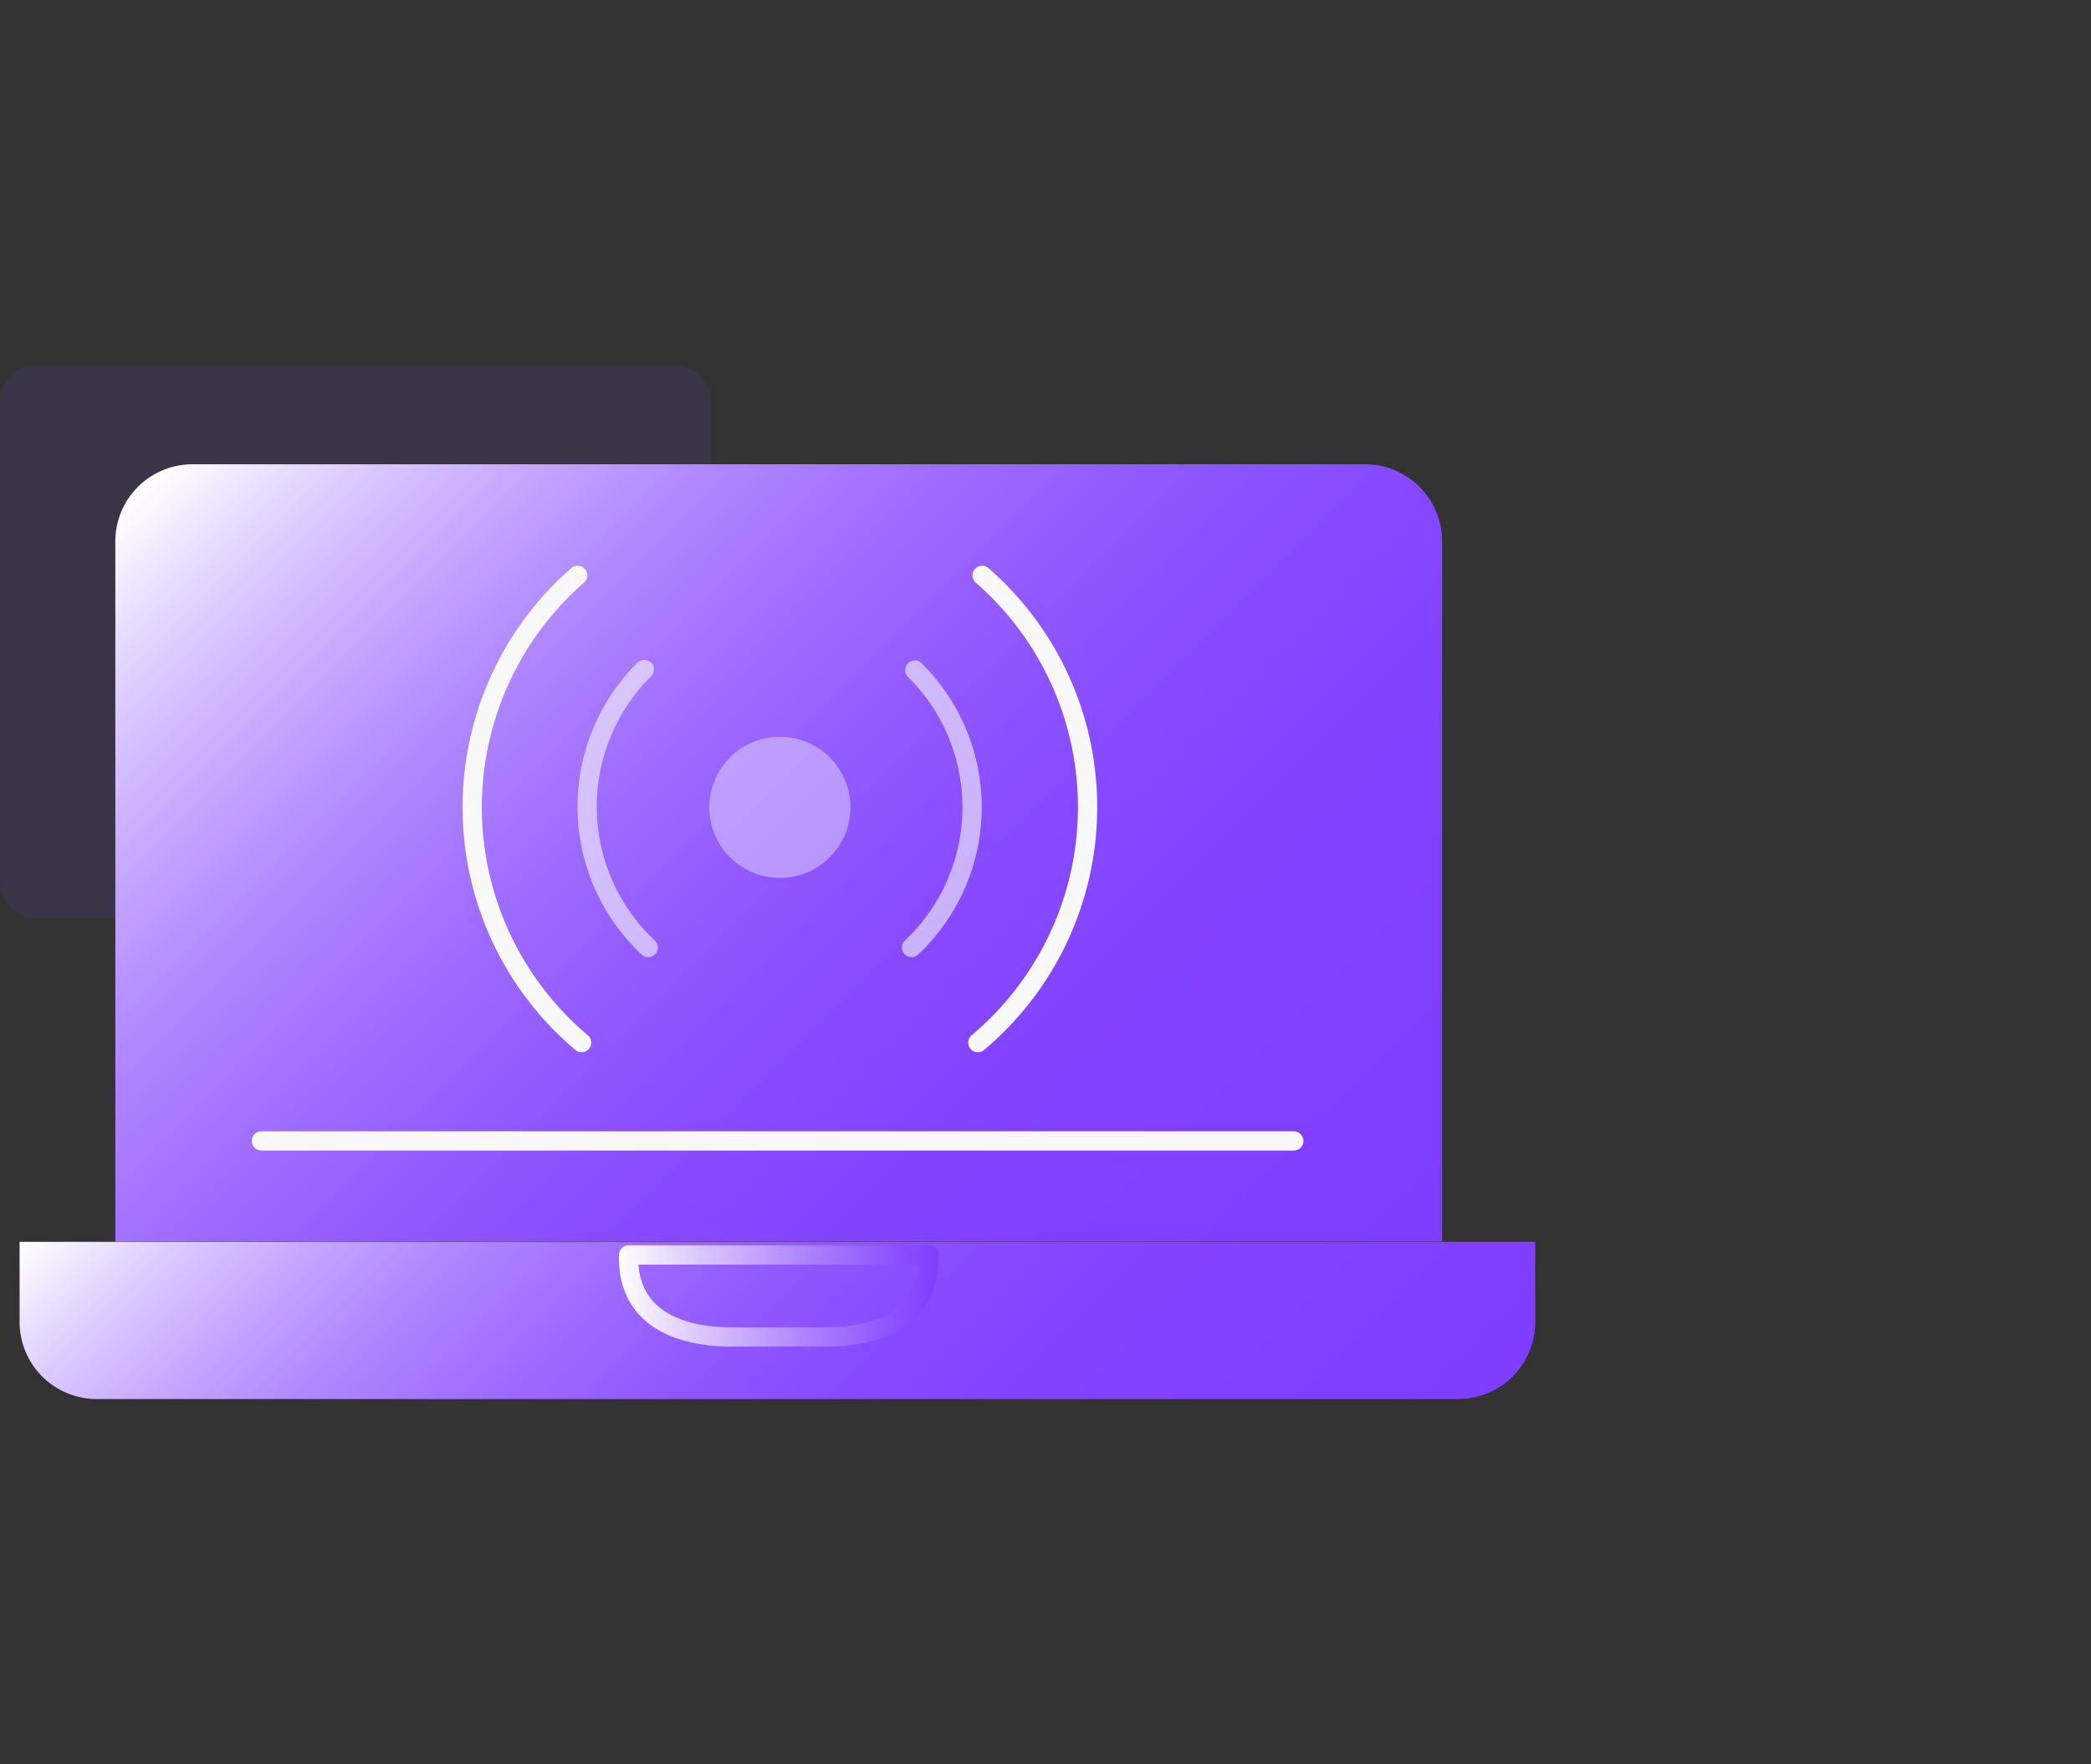 <svg id="图层_1" data-name="图层 1" xmlns="http://www.w3.org/2000/svg" xmlns:xlink="http://www.w3.org/1999/xlink" viewBox="0 0 64 54"><rect x="0" y="0" width="64" height="54" fill="#333333" stroke="none"/><defs><style>.cls-1{fill:#7f3eff;opacity:0.1;}.cls-2{fill:url(#未命名的渐变_60);}.cls-3{fill:url(#未命名的渐变_60-2);}.cls-4,.cls-5,.cls-7{fill:none;stroke-linecap:round;stroke-linejoin:round;stroke-width:0.59px;}.cls-4{stroke:url(#未命名的渐变_19);}.cls-5,.cls-7{stroke:#f8f8f8;}.cls-6{fill:#f8f8f8;opacity:0.4;}.cls-7{opacity:0.6;}</style><linearGradient id="未命名的渐变_60" x1="39.59" y1="42.56" x2="8.08" y2="11.05" gradientUnits="userSpaceOnUse"><stop offset="0" stop-color="#7f3eff"/><stop offset="0.24" stop-color="#8141ff"/><stop offset="0.39" stop-color="#8649ff"/><stop offset="0.51" stop-color="#9058ff"/><stop offset="0.62" stop-color="#9e6cff"/><stop offset="0.73" stop-color="#af87ff"/><stop offset="0.82" stop-color="#c5a7ff"/><stop offset="0.91" stop-color="#dfceff"/><stop offset="0.99" stop-color="#fcfaff"/><stop offset="1" stop-color="#fff"/></linearGradient><linearGradient id="未命名的渐变_60-2" x1="36.25" y1="52.17" x2="11.35" y2="27.27" gradientTransform="translate(47.6 80.82) rotate(-180)" xlink:href="#未命名的渐变_60"/><linearGradient id="未命名的渐变_19" x1="18.94" y1="39.66" x2="28.73" y2="39.66" gradientUnits="userSpaceOnUse"><stop offset="0" stop-color="#fff"/><stop offset="0.25" stop-color="#dbc8ff"/><stop offset="0.61" stop-color="#aa7eff"/><stop offset="0.87" stop-color="#8b50ff"/><stop offset="1" stop-color="#7f3eff"/></linearGradient></defs><title>2</title><path class="cls-1" d="M20.66,11.19H1.1A1.1,1.1,0,0,0,0,12.29V27a1.1,1.1,0,0,0,1.1,1.1H20.66a1.1,1.1,0,0,0,1.1-1.1V12.29A1.1,1.1,0,0,0,20.66,11.19Z"/><path class="cls-2" d="M5.89,14.21H41.78a2.36,2.36,0,0,1,2.36,2.36V38a0,0,0,0,1,0,0H3.53a0,0,0,0,1,0,0V16.58A2.36,2.36,0,0,1,5.89,14.21Z"/><path class="cls-3" d="M3,38H44.63A2.36,2.36,0,0,1,47,40.38v2.43a0,0,0,0,1,0,0H.61a0,0,0,0,1,0,0V40.38A2.36,2.36,0,0,1,3,38Z" transform="translate(47.6 80.82) rotate(180)"/><path class="cls-4" d="M19.24,38.41h9.19v.1c0,1.75-1.42,2.41-3.17,2.41H22.41c-1.75,0-3.17-.66-3.17-2.41Z"/><line class="cls-5" x1="8" y1="34.92" x2="39.6" y2="34.92"/><circle class="cls-6" cx="23.87" cy="24.71" r="2.16"/><path class="cls-7" d="M28,20.51A5.9,5.9,0,0,1,27.9,29"/><path class="cls-7" d="M19.84,29a5.91,5.91,0,0,1-.12-8.51"/><path class="cls-5" d="M30.06,17.61a9.41,9.41,0,0,1-.13,14.3"/><path class="cls-5" d="M17.8,31.91a9.42,9.42,0,0,1-.12-14.3"/></svg>